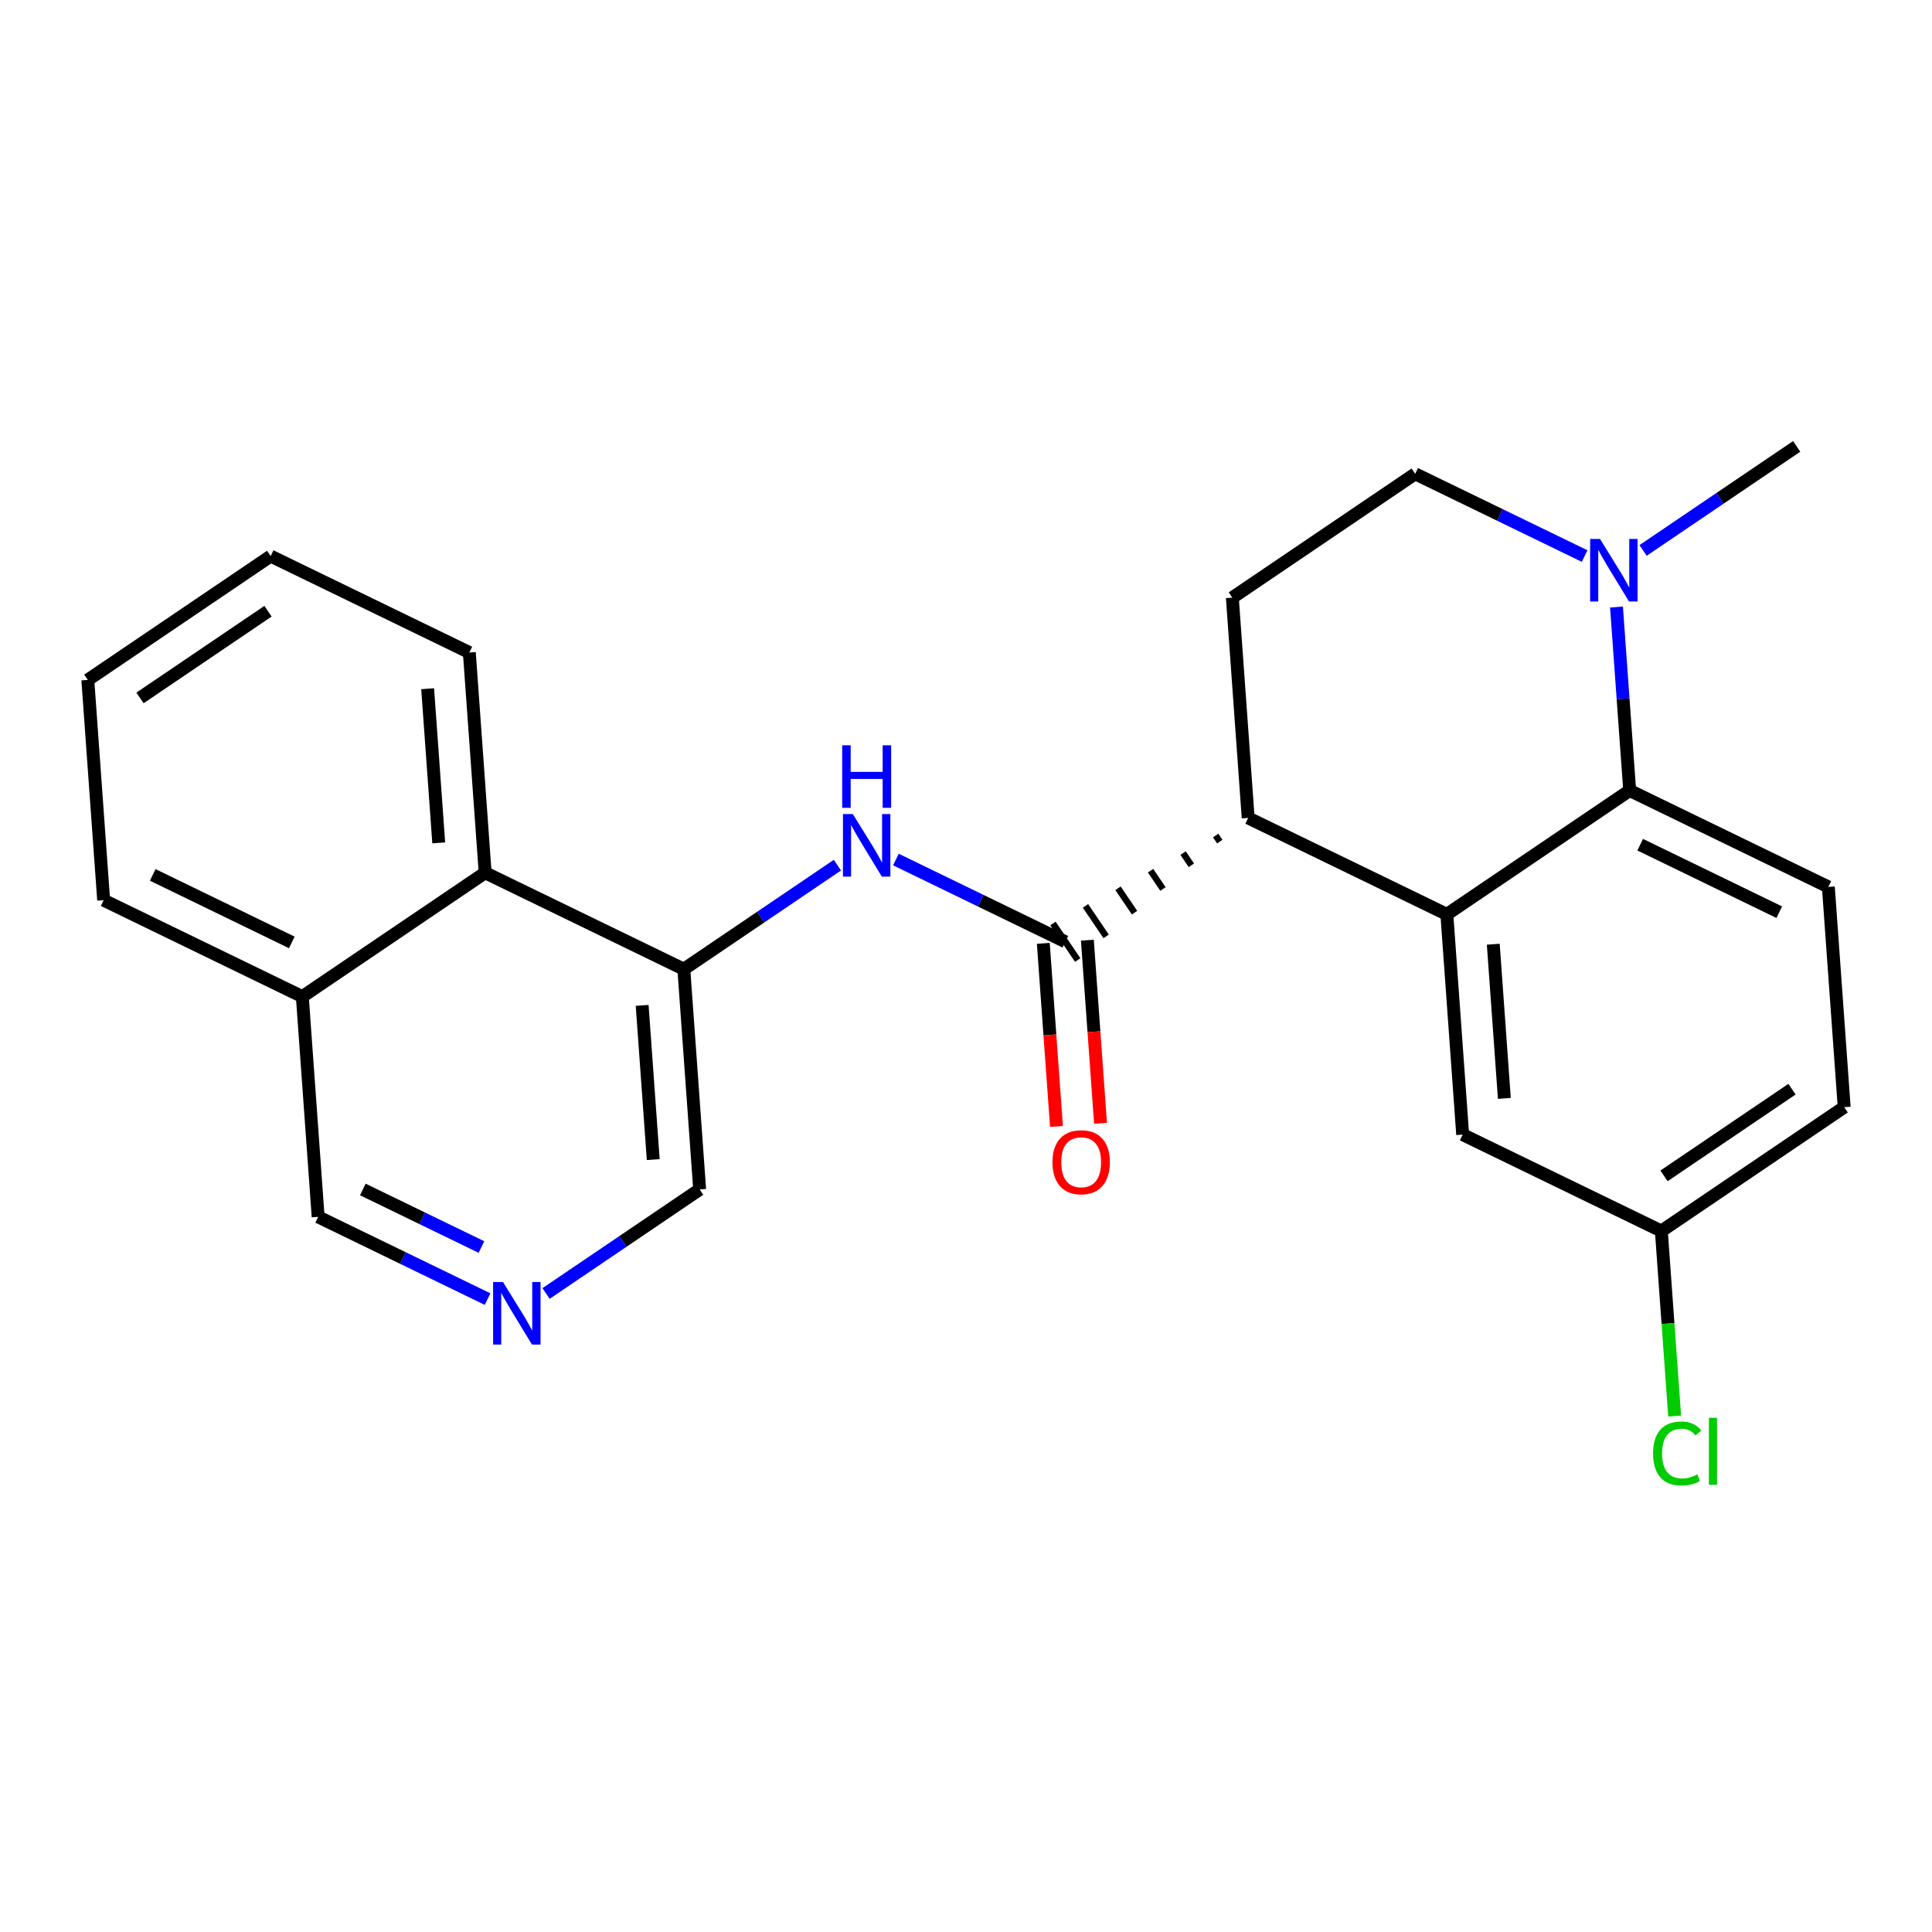 <?xml version='1.0' encoding='iso-8859-1'?>
<svg version='1.1' baseProfile='full'
              xmlns='http://www.w3.org/2000/svg'
                      xmlns:rdkit='http://www.rdkit.org/xml'
                      xmlns:xlink='http://www.w3.org/1999/xlink'
                  xml:space='preserve'
width='300px' height='300px' viewBox='0 0 300 300'>
<!-- END OF HEADER -->
<rect style='opacity:1.0;fill:#FFFFFF;stroke:none' width='300' height='300' x='0' y='0'> </rect>
<rect style='opacity:1.0;fill:#FFFFFF;stroke:none' width='300' height='300' x='0' y='0'> </rect>
<path class='bond-0 atom-0 atom-1' d='M 278.988,69.316 L 267.063,77.393' style='fill:none;fill-rule:evenodd;stroke:#000000;stroke-width:2.0px;stroke-linecap:butt;stroke-linejoin:miter;stroke-opacity:1' />
<path class='bond-0 atom-0 atom-1' d='M 267.063,77.393 L 255.137,85.471' style='fill:none;fill-rule:evenodd;stroke:#0000FF;stroke-width:2.0px;stroke-linecap:butt;stroke-linejoin:miter;stroke-opacity:1' />
<path class='bond-1 atom-1 atom-2' d='M 246.057,86.343 L 232.903,79.958' style='fill:none;fill-rule:evenodd;stroke:#0000FF;stroke-width:2.0px;stroke-linecap:butt;stroke-linejoin:miter;stroke-opacity:1' />
<path class='bond-1 atom-1 atom-2' d='M 232.903,79.958 L 219.748,73.574' style='fill:none;fill-rule:evenodd;stroke:#000000;stroke-width:2.0px;stroke-linecap:butt;stroke-linejoin:miter;stroke-opacity:1' />
<path class='bond-24 atom-24 atom-1' d='M 253.056,122.748 L 252.032,108.504' style='fill:none;fill-rule:evenodd;stroke:#000000;stroke-width:2.0px;stroke-linecap:butt;stroke-linejoin:miter;stroke-opacity:1' />
<path class='bond-24 atom-24 atom-1' d='M 252.032,108.504 L 251.008,94.259' style='fill:none;fill-rule:evenodd;stroke:#0000FF;stroke-width:2.0px;stroke-linecap:butt;stroke-linejoin:miter;stroke-opacity:1' />
<path class='bond-2 atom-2 atom-3' d='M 219.748,73.574 L 191.357,92.804' style='fill:none;fill-rule:evenodd;stroke:#000000;stroke-width:2.0px;stroke-linecap:butt;stroke-linejoin:miter;stroke-opacity:1' />
<path class='bond-3 atom-3 atom-4' d='M 191.357,92.804 L 193.816,127.007' style='fill:none;fill-rule:evenodd;stroke:#000000;stroke-width:2.0px;stroke-linecap:butt;stroke-linejoin:miter;stroke-opacity:1' />
<path class='bond-4 atom-4 atom-5' d='M 188.763,129.738 L 189.404,130.685' style='fill:none;fill-rule:evenodd;stroke:#000000;stroke-width:1.0px;stroke-linecap:butt;stroke-linejoin:miter;stroke-opacity:1' />
<path class='bond-4 atom-4 atom-5' d='M 183.711,132.47 L 184.993,134.363' style='fill:none;fill-rule:evenodd;stroke:#000000;stroke-width:1.0px;stroke-linecap:butt;stroke-linejoin:miter;stroke-opacity:1' />
<path class='bond-4 atom-4 atom-5' d='M 178.659,135.202 L 180.582,138.041' style='fill:none;fill-rule:evenodd;stroke:#000000;stroke-width:1.0px;stroke-linecap:butt;stroke-linejoin:miter;stroke-opacity:1' />
<path class='bond-4 atom-4 atom-5' d='M 173.606,137.934 L 176.17,141.72' style='fill:none;fill-rule:evenodd;stroke:#000000;stroke-width:1.0px;stroke-linecap:butt;stroke-linejoin:miter;stroke-opacity:1' />
<path class='bond-4 atom-4 atom-5' d='M 168.554,140.666 L 171.759,145.398' style='fill:none;fill-rule:evenodd;stroke:#000000;stroke-width:1.0px;stroke-linecap:butt;stroke-linejoin:miter;stroke-opacity:1' />
<path class='bond-4 atom-4 atom-5' d='M 163.502,143.398 L 167.348,149.076' style='fill:none;fill-rule:evenodd;stroke:#000000;stroke-width:1.0px;stroke-linecap:butt;stroke-linejoin:miter;stroke-opacity:1' />
<path class='bond-17 atom-4 atom-18' d='M 193.816,127.007 L 224.665,141.979' style='fill:none;fill-rule:evenodd;stroke:#000000;stroke-width:2.0px;stroke-linecap:butt;stroke-linejoin:miter;stroke-opacity:1' />
<path class='bond-5 atom-5 atom-6' d='M 162.004,146.483 L 163.026,160.7' style='fill:none;fill-rule:evenodd;stroke:#000000;stroke-width:2.0px;stroke-linecap:butt;stroke-linejoin:miter;stroke-opacity:1' />
<path class='bond-5 atom-5 atom-6' d='M 163.026,160.7 L 164.048,174.917' style='fill:none;fill-rule:evenodd;stroke:#FF0000;stroke-width:2.0px;stroke-linecap:butt;stroke-linejoin:miter;stroke-opacity:1' />
<path class='bond-5 atom-5 atom-6' d='M 168.845,145.991 L 169.867,160.208' style='fill:none;fill-rule:evenodd;stroke:#000000;stroke-width:2.0px;stroke-linecap:butt;stroke-linejoin:miter;stroke-opacity:1' />
<path class='bond-5 atom-5 atom-6' d='M 169.867,160.208 L 170.889,174.426' style='fill:none;fill-rule:evenodd;stroke:#FF0000;stroke-width:2.0px;stroke-linecap:butt;stroke-linejoin:miter;stroke-opacity:1' />
<path class='bond-6 atom-5 atom-7' d='M 165.425,146.237 L 152.27,139.853' style='fill:none;fill-rule:evenodd;stroke:#000000;stroke-width:2.0px;stroke-linecap:butt;stroke-linejoin:miter;stroke-opacity:1' />
<path class='bond-6 atom-5 atom-7' d='M 152.27,139.853 L 139.115,133.468' style='fill:none;fill-rule:evenodd;stroke:#0000FF;stroke-width:2.0px;stroke-linecap:butt;stroke-linejoin:miter;stroke-opacity:1' />
<path class='bond-7 atom-7 atom-8' d='M 130.035,134.34 L 118.11,142.418' style='fill:none;fill-rule:evenodd;stroke:#0000FF;stroke-width:2.0px;stroke-linecap:butt;stroke-linejoin:miter;stroke-opacity:1' />
<path class='bond-7 atom-7 atom-8' d='M 118.11,142.418 L 106.184,150.495' style='fill:none;fill-rule:evenodd;stroke:#000000;stroke-width:2.0px;stroke-linecap:butt;stroke-linejoin:miter;stroke-opacity:1' />
<path class='bond-8 atom-8 atom-9' d='M 106.184,150.495 L 108.643,184.697' style='fill:none;fill-rule:evenodd;stroke:#000000;stroke-width:2.0px;stroke-linecap:butt;stroke-linejoin:miter;stroke-opacity:1' />
<path class='bond-8 atom-8 atom-9' d='M 99.713,156.117 L 101.434,180.059' style='fill:none;fill-rule:evenodd;stroke:#000000;stroke-width:2.0px;stroke-linecap:butt;stroke-linejoin:miter;stroke-opacity:1' />
<path class='bond-25 atom-17 atom-8' d='M 75.335,135.523 L 106.184,150.495' style='fill:none;fill-rule:evenodd;stroke:#000000;stroke-width:2.0px;stroke-linecap:butt;stroke-linejoin:miter;stroke-opacity:1' />
<path class='bond-9 atom-9 atom-10' d='M 108.643,184.697 L 96.718,192.775' style='fill:none;fill-rule:evenodd;stroke:#000000;stroke-width:2.0px;stroke-linecap:butt;stroke-linejoin:miter;stroke-opacity:1' />
<path class='bond-9 atom-9 atom-10' d='M 96.718,192.775 L 84.792,200.853' style='fill:none;fill-rule:evenodd;stroke:#0000FF;stroke-width:2.0px;stroke-linecap:butt;stroke-linejoin:miter;stroke-opacity:1' />
<path class='bond-10 atom-10 atom-11' d='M 75.712,201.724 L 62.557,195.34' style='fill:none;fill-rule:evenodd;stroke:#0000FF;stroke-width:2.0px;stroke-linecap:butt;stroke-linejoin:miter;stroke-opacity:1' />
<path class='bond-10 atom-10 atom-11' d='M 62.557,195.34 L 49.403,188.956' style='fill:none;fill-rule:evenodd;stroke:#000000;stroke-width:2.0px;stroke-linecap:butt;stroke-linejoin:miter;stroke-opacity:1' />
<path class='bond-10 atom-10 atom-11' d='M 74.76,193.639 L 65.552,189.17' style='fill:none;fill-rule:evenodd;stroke:#0000FF;stroke-width:2.0px;stroke-linecap:butt;stroke-linejoin:miter;stroke-opacity:1' />
<path class='bond-10 atom-10 atom-11' d='M 65.552,189.17 L 56.343,184.701' style='fill:none;fill-rule:evenodd;stroke:#000000;stroke-width:2.0px;stroke-linecap:butt;stroke-linejoin:miter;stroke-opacity:1' />
<path class='bond-11 atom-11 atom-12' d='M 49.403,188.956 L 46.944,154.753' style='fill:none;fill-rule:evenodd;stroke:#000000;stroke-width:2.0px;stroke-linecap:butt;stroke-linejoin:miter;stroke-opacity:1' />
<path class='bond-12 atom-12 atom-13' d='M 46.944,154.753 L 16.095,139.781' style='fill:none;fill-rule:evenodd;stroke:#000000;stroke-width:2.0px;stroke-linecap:butt;stroke-linejoin:miter;stroke-opacity:1' />
<path class='bond-12 atom-12 atom-13' d='M 45.311,146.338 L 23.717,135.857' style='fill:none;fill-rule:evenodd;stroke:#000000;stroke-width:2.0px;stroke-linecap:butt;stroke-linejoin:miter;stroke-opacity:1' />
<path class='bond-27 atom-17 atom-12' d='M 75.335,135.523 L 46.944,154.753' style='fill:none;fill-rule:evenodd;stroke:#000000;stroke-width:2.0px;stroke-linecap:butt;stroke-linejoin:miter;stroke-opacity:1' />
<path class='bond-13 atom-13 atom-14' d='M 16.095,139.781 L 13.636,105.579' style='fill:none;fill-rule:evenodd;stroke:#000000;stroke-width:2.0px;stroke-linecap:butt;stroke-linejoin:miter;stroke-opacity:1' />
<path class='bond-14 atom-14 atom-15' d='M 13.636,105.579 L 42.027,86.349' style='fill:none;fill-rule:evenodd;stroke:#000000;stroke-width:2.0px;stroke-linecap:butt;stroke-linejoin:miter;stroke-opacity:1' />
<path class='bond-14 atom-14 atom-15' d='M 21.741,108.372 L 41.615,94.911' style='fill:none;fill-rule:evenodd;stroke:#000000;stroke-width:2.0px;stroke-linecap:butt;stroke-linejoin:miter;stroke-opacity:1' />
<path class='bond-15 atom-15 atom-16' d='M 42.027,86.349 L 72.877,101.321' style='fill:none;fill-rule:evenodd;stroke:#000000;stroke-width:2.0px;stroke-linecap:butt;stroke-linejoin:miter;stroke-opacity:1' />
<path class='bond-16 atom-16 atom-17' d='M 72.877,101.321 L 75.335,135.523' style='fill:none;fill-rule:evenodd;stroke:#000000;stroke-width:2.0px;stroke-linecap:butt;stroke-linejoin:miter;stroke-opacity:1' />
<path class='bond-16 atom-16 atom-17' d='M 66.405,106.943 L 68.126,130.884' style='fill:none;fill-rule:evenodd;stroke:#000000;stroke-width:2.0px;stroke-linecap:butt;stroke-linejoin:miter;stroke-opacity:1' />
<path class='bond-18 atom-18 atom-19' d='M 224.665,141.979 L 227.123,176.181' style='fill:none;fill-rule:evenodd;stroke:#000000;stroke-width:2.0px;stroke-linecap:butt;stroke-linejoin:miter;stroke-opacity:1' />
<path class='bond-18 atom-18 atom-19' d='M 231.874,146.617 L 233.595,170.559' style='fill:none;fill-rule:evenodd;stroke:#000000;stroke-width:2.0px;stroke-linecap:butt;stroke-linejoin:miter;stroke-opacity:1' />
<path class='bond-26 atom-24 atom-18' d='M 253.056,122.748 L 224.665,141.979' style='fill:none;fill-rule:evenodd;stroke:#000000;stroke-width:2.0px;stroke-linecap:butt;stroke-linejoin:miter;stroke-opacity:1' />
<path class='bond-19 atom-19 atom-20' d='M 227.123,176.181 L 257.973,191.153' style='fill:none;fill-rule:evenodd;stroke:#000000;stroke-width:2.0px;stroke-linecap:butt;stroke-linejoin:miter;stroke-opacity:1' />
<path class='bond-20 atom-20 atom-21' d='M 257.973,191.153 L 259.005,205.518' style='fill:none;fill-rule:evenodd;stroke:#000000;stroke-width:2.0px;stroke-linecap:butt;stroke-linejoin:miter;stroke-opacity:1' />
<path class='bond-20 atom-20 atom-21' d='M 259.005,205.518 L 260.038,219.883' style='fill:none;fill-rule:evenodd;stroke:#00CC00;stroke-width:2.0px;stroke-linecap:butt;stroke-linejoin:miter;stroke-opacity:1' />
<path class='bond-21 atom-20 atom-22' d='M 257.973,191.153 L 286.364,171.923' style='fill:none;fill-rule:evenodd;stroke:#000000;stroke-width:2.0px;stroke-linecap:butt;stroke-linejoin:miter;stroke-opacity:1' />
<path class='bond-21 atom-20 atom-22' d='M 258.385,182.59 L 278.259,169.129' style='fill:none;fill-rule:evenodd;stroke:#000000;stroke-width:2.0px;stroke-linecap:butt;stroke-linejoin:miter;stroke-opacity:1' />
<path class='bond-22 atom-22 atom-23' d='M 286.364,171.923 L 283.905,137.72' style='fill:none;fill-rule:evenodd;stroke:#000000;stroke-width:2.0px;stroke-linecap:butt;stroke-linejoin:miter;stroke-opacity:1' />
<path class='bond-23 atom-23 atom-24' d='M 283.905,137.72 L 253.056,122.748' style='fill:none;fill-rule:evenodd;stroke:#000000;stroke-width:2.0px;stroke-linecap:butt;stroke-linejoin:miter;stroke-opacity:1' />
<path class='bond-23 atom-23 atom-24' d='M 276.283,141.645 L 254.689,131.164' style='fill:none;fill-rule:evenodd;stroke:#000000;stroke-width:2.0px;stroke-linecap:butt;stroke-linejoin:miter;stroke-opacity:1' />
<path  class='atom-1' d='M 248.451 83.691
L 251.633 88.834
Q 251.948 89.342, 252.456 90.261
Q 252.963 91.18, 252.991 91.234
L 252.991 83.691
L 254.28 83.691
L 254.28 93.402
L 252.95 93.402
L 249.534 87.778
Q 249.137 87.12, 248.711 86.365
Q 248.3 85.611, 248.176 85.378
L 248.176 93.402
L 246.915 93.402
L 246.915 83.691
L 248.451 83.691
' fill='#0000FF'/>
<path  class='atom-6' d='M 163.425 180.467
Q 163.425 178.135, 164.578 176.832
Q 165.73 175.529, 167.883 175.529
Q 170.037 175.529, 171.189 176.832
Q 172.341 178.135, 172.341 180.467
Q 172.341 182.826, 171.175 184.17
Q 170.009 185.501, 167.883 185.501
Q 165.743 185.501, 164.578 184.17
Q 163.425 182.84, 163.425 180.467
M 167.883 184.403
Q 169.365 184.403, 170.16 183.416
Q 170.969 182.414, 170.969 180.467
Q 170.969 178.56, 170.16 177.6
Q 169.365 176.626, 167.883 176.626
Q 166.402 176.626, 165.593 177.586
Q 164.797 178.546, 164.797 180.467
Q 164.797 182.428, 165.593 183.416
Q 166.402 184.403, 167.883 184.403
' fill='#FF0000'/>
<path  class='atom-7' d='M 132.429 126.409
L 135.611 131.553
Q 135.926 132.06, 136.434 132.979
Q 136.941 133.898, 136.969 133.953
L 136.969 126.409
L 138.258 126.409
L 138.258 136.12
L 136.928 136.12
L 133.512 130.497
Q 133.115 129.838, 132.689 129.084
Q 132.278 128.33, 132.154 128.096
L 132.154 136.12
L 130.893 136.12
L 130.893 126.409
L 132.429 126.409
' fill='#0000FF'/>
<path  class='atom-7' d='M 130.776 115.727
L 132.093 115.727
L 132.093 119.856
L 137.058 119.856
L 137.058 115.727
L 138.375 115.727
L 138.375 125.438
L 137.058 125.438
L 137.058 120.953
L 132.093 120.953
L 132.093 125.438
L 130.776 125.438
L 130.776 115.727
' fill='#0000FF'/>
<path  class='atom-10' d='M 78.105 199.072
L 81.288 204.216
Q 81.603 204.723, 82.111 205.642
Q 82.618 206.561, 82.645 206.616
L 82.645 199.072
L 83.935 199.072
L 83.935 208.783
L 82.604 208.783
L 79.189 203.16
Q 78.791 202.501, 78.366 201.747
Q 77.955 200.992, 77.831 200.759
L 77.831 208.783
L 76.569 208.783
L 76.569 199.072
L 78.105 199.072
' fill='#0000FF'/>
<path  class='atom-21' d='M 256.687 225.692
Q 256.687 223.277, 257.811 222.016
Q 258.95 220.74, 261.103 220.74
Q 263.106 220.74, 264.176 222.153
L 263.27 222.893
Q 262.489 221.865, 261.103 221.865
Q 259.636 221.865, 258.854 222.852
Q 258.086 223.826, 258.086 225.692
Q 258.086 227.612, 258.881 228.599
Q 259.691 229.587, 261.254 229.587
Q 262.324 229.587, 263.572 228.942
L 263.956 229.971
Q 263.449 230.3, 262.681 230.492
Q 261.913 230.684, 261.062 230.684
Q 258.95 230.684, 257.811 229.395
Q 256.687 228.106, 256.687 225.692
' fill='#00CC00'/>
<path  class='atom-21' d='M 265.355 220.15
L 266.617 220.15
L 266.617 230.561
L 265.355 230.561
L 265.355 220.15
' fill='#00CC00'/>
</svg>
